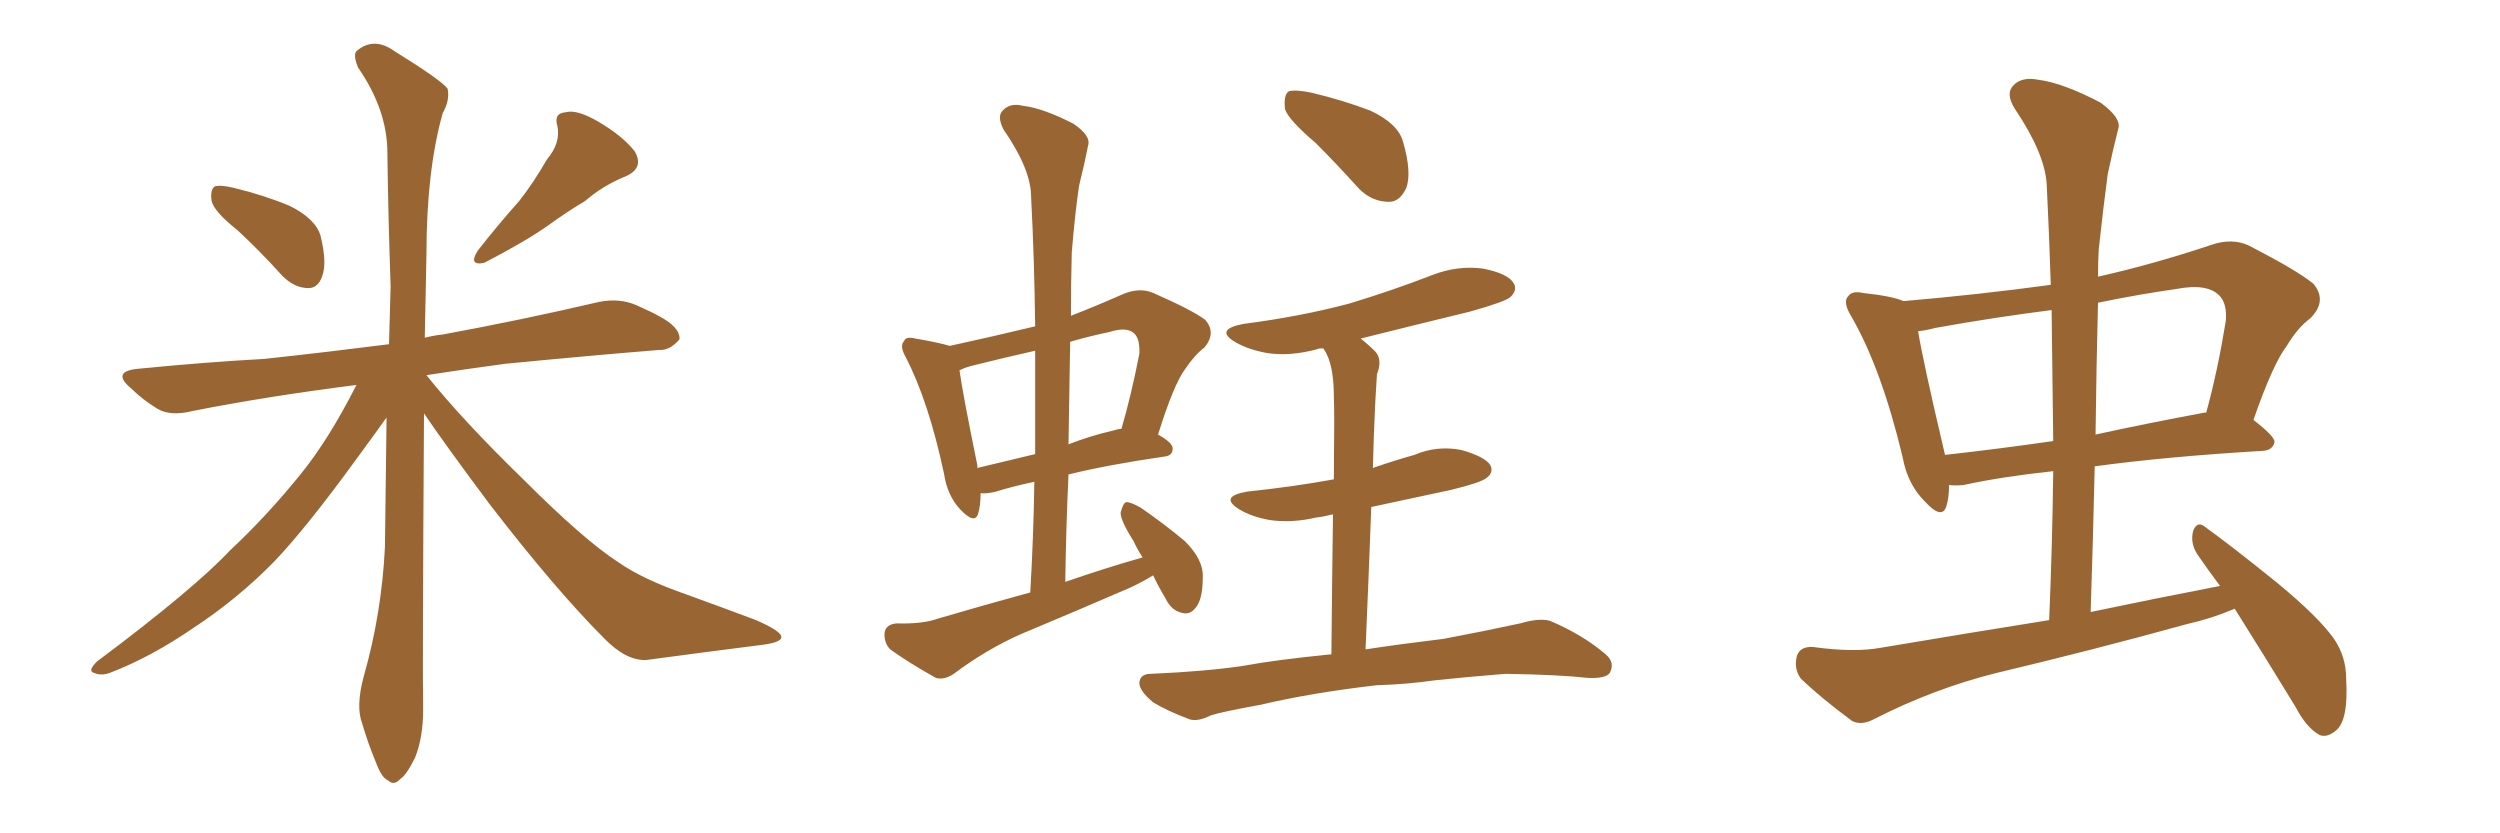 <svg xmlns="http://www.w3.org/2000/svg" xmlns:xlink="http://www.w3.org/1999/xlink" width="450" height="150"><path fill="#996633" padding="10" d="M42.77 41.46L42.77 41.46Q38.53 38.09 38.09 36.18L38.09 36.18Q37.79 34.13 38.67 33.54L38.67 33.54Q39.84 33.25 42.19 33.84L42.19 33.84Q47.61 35.16 52.15 37.06L52.15 37.06Q56.84 39.40 57.71 42.48L57.71 42.48Q58.89 47.31 58.01 49.66L58.01 49.66Q57.28 51.86 55.52 51.86L55.52 51.86Q53.03 51.86 50.83 49.66L50.83 49.66Q46.73 45.12 42.77 41.46ZM98.44 28.71L98.44 28.71Q100.93 25.78 100.34 22.71L100.34 22.71Q99.61 20.36 101.81 20.21L101.81 20.21Q103.86 19.63 107.81 21.97L107.81 21.97Q112.06 24.46 114.26 27.25L114.26 27.25Q116.02 30.32 112.50 31.79L112.50 31.79Q108.54 33.40 105.32 36.18L105.32 36.18Q102.10 38.09 98.88 40.43L98.88 40.43Q94.78 43.36 87.16 47.31L87.16 47.31Q84.23 47.90 85.99 45.12L85.99 45.12Q89.79 40.28 93.46 36.18L93.46 36.18Q96.09 32.81 98.44 28.71ZM64.16 69.29L64.16 69.29L64.16 69.29Q48.05 71.34 34.72 73.97L34.72 73.97Q30.62 75 28.27 73.54L28.27 73.54Q25.63 71.92 23.73 70.02L23.73 70.02Q19.78 66.80 25.05 66.36L25.05 66.36Q36.91 65.19 47.61 64.60L47.61 64.60Q58.45 63.43 70.02 61.96L70.02 61.96Q70.17 56.54 70.31 51.56L70.31 51.56Q69.87 38.67 69.73 27.54L69.73 27.54Q69.73 19.78 64.45 12.16L64.45 12.16Q63.43 9.67 64.31 9.08L64.31 9.08Q67.38 6.59 71.04 9.23L71.04 9.23Q79.54 14.50 80.57 15.97L80.57 15.97Q81.01 18.02 79.69 20.36L79.69 20.36Q76.76 30.76 76.76 45.85L76.76 45.85Q76.61 53.61 76.46 60.79L76.46 60.79Q78.22 60.35 79.69 60.21L79.69 60.21Q94.04 57.57 107.81 54.35L107.81 54.35Q111.47 53.61 114.55 54.93L114.55 54.93Q117.48 56.25 118.51 56.84L118.51 56.84Q122.46 58.89 122.31 61.08L122.31 61.08Q120.56 63.13 118.65 62.99L118.65 62.99Q106.05 64.01 90.97 65.48L90.97 65.48Q83.35 66.50 76.76 67.53L76.76 67.53Q83.20 75.59 94.19 86.28L94.19 86.28Q105.18 97.27 111.33 101.22L111.33 101.22Q115.72 104.30 123.78 107.08L123.78 107.08Q130.22 109.42 136.08 111.62L136.08 111.62Q140.77 113.67 140.63 114.70L140.63 114.70Q140.63 115.72 136.52 116.16L136.52 116.16Q127.29 117.33 116.31 118.80L116.31 118.80Q112.65 118.95 108.69 114.84L108.69 114.84Q100.05 106.20 88.18 90.82L88.18 90.82Q79.98 79.83 76.32 74.41L76.32 74.41Q76.03 121.44 76.17 127.73L76.17 127.73Q76.17 132.71 74.71 136.38L74.71 136.38Q73.10 139.60 72.07 140.19L72.07 140.19Q70.90 141.50 69.87 140.48L69.87 140.48Q68.70 140.04 67.68 137.26L67.68 137.26Q66.21 133.74 65.19 130.22L65.19 130.22Q64.01 127.15 65.48 121.73L65.48 121.73Q68.70 110.45 69.29 98.44L69.29 98.44Q69.43 86.28 69.58 75.15L69.58 75.15Q67.82 77.64 64.16 82.62L64.16 82.62Q55.22 94.92 49.37 101.07L49.37 101.07Q42.77 107.81 34.72 113.09L34.72 113.09Q27.25 118.21 20.07 121.00L20.07 121.00Q18.31 121.73 16.99 121.14L16.99 121.14Q15.67 120.85 17.43 119.09L17.43 119.09Q34.86 106.05 41.46 99.02L41.46 99.02Q48.05 92.87 54.20 85.25L54.20 85.25Q59.18 79.10 64.16 69.29ZM207.57 103.56L207.57 103.56Q205.66 104.74 203.47 105.76L203.47 105.76Q193.65 110.01 183.84 114.11L183.84 114.11Q177.54 116.89 171.68 121.29L171.68 121.29Q169.92 122.46 168.46 122.02L168.46 122.02Q163.48 119.24 160.25 116.89L160.25 116.89Q159.08 115.72 159.23 113.82L159.23 113.82Q159.52 112.35 161.43 112.21L161.43 112.21Q166.11 112.35 168.90 111.33L168.90 111.33Q177.39 108.84 185.45 106.64L185.45 106.64Q186.04 96.39 186.18 86.72L186.18 86.72Q182.08 87.60 179.30 88.48L179.30 88.48Q177.54 88.92 176.51 88.77L176.51 88.77Q176.51 90.97 176.07 92.43L176.07 92.43Q175.49 94.48 172.85 91.70L172.85 91.70Q170.51 89.21 169.92 85.25L169.92 85.25Q167.14 72.22 163.04 64.31L163.04 64.31Q161.87 62.26 162.74 61.38L162.74 61.38Q163.04 60.50 164.79 60.94L164.79 60.94Q169.04 61.67 170.95 62.26L170.95 62.26Q178.42 60.64 186.33 58.74L186.33 58.74Q186.18 46.58 185.60 35.45L185.60 35.45Q185.60 30.47 180.62 23.29L180.62 23.29Q179.44 20.95 180.47 19.92L180.47 19.92Q181.79 18.46 184.13 19.04L184.13 19.04Q187.79 19.48 193.21 22.27L193.21 22.27Q196.44 24.46 195.85 26.22L195.85 26.22Q195.26 29.30 194.24 33.40L194.24 33.40Q193.51 38.23 192.92 45.41L192.92 45.41Q192.77 50.98 192.77 56.84L192.77 56.84Q197.31 55.08 202.29 52.88L202.29 52.88Q205.22 51.71 207.57 52.73L207.57 52.73Q214.60 55.81 216.94 57.57L216.94 57.57Q218.99 59.91 216.80 62.55L216.80 62.55Q215.04 63.87 213.28 66.50L213.28 66.50Q211.23 69.29 208.45 78.22L208.45 78.22Q211.08 79.69 211.08 80.71L211.08 80.71Q211.08 82.03 209.62 82.18L209.62 82.18Q199.51 83.64 192.33 85.40L192.33 85.40Q191.89 94.92 191.75 104.74L191.75 104.74Q198.93 102.25 205.66 100.34L205.66 100.34Q204.64 98.73 204.05 97.41L204.05 97.41Q201.71 93.75 201.71 92.29L201.71 92.29Q202.15 90.53 202.73 90.38L202.73 90.38Q203.61 90.38 205.37 91.41L205.37 91.41Q209.62 94.34 213.28 97.41L213.28 97.41Q216.65 100.78 216.50 103.86L216.50 103.86Q216.50 107.96 215.19 109.42L215.19 109.42Q214.16 110.74 212.70 110.30L212.70 110.30Q210.79 109.86 209.77 107.67L209.77 107.67Q208.45 105.47 207.57 103.56ZM186.33 81.74L186.33 81.74Q186.33 72.07 186.33 63.13L186.33 63.13Q180.47 64.45 174.61 65.92L174.61 65.92Q173.58 66.21 172.71 66.65L172.71 66.65Q173.29 70.90 175.93 83.79L175.93 83.79Q175.93 84.08 175.93 84.23L175.93 84.23Q180.91 83.06 186.33 81.74ZM192.63 61.52L192.63 61.52Q192.48 70.61 192.33 79.98L192.33 79.98Q196.00 78.52 200.39 77.49L200.39 77.49Q201.27 77.20 201.86 77.20L201.86 77.20Q203.61 71.19 205.08 63.72L205.08 63.72Q205.22 61.08 204.20 60.06L204.20 60.06Q202.88 58.74 199.66 59.77L199.66 59.77Q196.14 60.50 192.63 61.52ZM236.87 25.78L236.87 25.78Q231.88 21.53 231.30 19.63L231.30 19.63Q231.01 16.99 232.03 16.41L232.03 16.41Q233.35 16.11 236.13 16.70L236.13 16.70Q241.70 18.02 246.68 19.92L246.68 19.92Q251.66 22.27 252.54 25.49L252.54 25.49Q254.15 31.05 253.13 33.84L253.13 33.84Q251.95 36.33 250.05 36.33L250.05 36.33Q246.97 36.33 244.63 33.98L244.63 33.98Q240.53 29.44 236.87 25.78ZM247.85 123.34L247.85 123.34L247.85 123.34Q236.28 124.66 226.90 126.86L226.90 126.86Q219.73 128.17 217.97 128.76L217.97 128.76Q215.63 129.93 214.16 129.49L214.16 129.49Q209.91 127.88 207.57 126.42L207.57 126.42Q205.08 124.37 205.08 122.90L205.08 122.90Q205.22 121.29 207.13 121.29L207.13 121.29Q217.24 120.85 223.97 119.82L223.97 119.82Q229.39 118.80 239.65 117.77L239.65 117.77Q239.79 102.69 239.94 92.58L239.94 92.58Q238.18 93.02 236.87 93.16L236.87 93.16Q232.47 94.19 228.52 93.60L228.52 93.60Q225.29 93.02 223.10 91.70L223.10 91.70Q219.29 89.36 224.56 88.48L224.56 88.48Q232.91 87.60 240.09 86.28L240.09 86.28Q240.23 73.68 240.09 71.34L240.09 71.34Q240.09 66.94 239.06 64.31L239.06 64.31Q238.62 63.28 238.18 62.70L238.18 62.70Q237.30 62.70 237.16 62.84L237.16 62.84Q232.32 64.16 228.22 63.57L228.22 63.57Q224.85 62.99 222.51 61.67L222.51 61.67Q218.41 59.33 223.83 58.30L223.83 58.30Q234.08 56.98 242.87 54.64L242.87 54.64Q250.63 52.29 257.81 49.51L257.81 49.51Q262.35 47.75 266.89 48.34L266.89 48.34Q271.44 49.22 272.46 50.98L272.46 50.98Q273.19 52.15 271.88 53.47L271.88 53.47Q270.85 54.35 264.55 56.10L264.55 56.10Q254.30 58.59 244.92 60.94L244.92 60.94Q246.24 61.96 247.56 63.28L247.56 63.28Q248.88 64.75 247.85 67.38L247.85 67.38Q247.71 69.43 247.56 72.22L247.56 72.22Q247.27 77.93 247.12 84.23L247.12 84.23Q250.93 82.91 254.59 81.88L254.59 81.88Q258.69 80.13 263.09 81.01L263.09 81.01Q267.19 82.18 268.21 83.64L268.21 83.64Q268.95 84.96 267.63 85.99L267.63 85.99Q266.60 86.87 261.18 88.18L261.18 88.18Q253.56 89.79 246.83 91.26L246.83 91.26Q246.39 103.13 245.80 116.89L245.80 116.89Q251.37 116.02 259.86 114.99L259.86 114.99Q266.89 113.67 273.63 112.21L273.63 112.21Q277.15 111.18 279.05 111.77L279.05 111.77Q284.91 114.26 289.01 117.77L289.01 117.77Q290.77 119.24 289.75 121.14L289.75 121.14Q289.01 122.17 285.79 122.02L285.79 122.02Q280.66 121.44 271.00 121.29L271.00 121.29Q263.67 121.88 258.25 122.46L258.25 122.46Q253.13 123.19 247.85 123.34ZM402.25 109.57L402.25 109.57Q398.14 111.33 393.60 112.35L393.60 112.35Q376.61 117.04 359.33 121.14L359.33 121.14Q348.19 123.93 337.50 129.35L337.50 129.35Q335.16 130.66 333.40 129.79L333.40 129.79Q327.83 125.68 324.17 122.17L324.17 122.17Q322.85 120.41 323.44 118.07L323.44 118.07Q324.02 116.31 326.37 116.46L326.37 116.46Q333.69 117.48 338.53 116.60L338.53 116.60Q354.20 113.96 368.85 111.62L368.85 111.62Q369.43 97.71 369.58 84.81L369.58 84.81Q360.06 85.84 353.47 87.30L353.47 87.30Q351.86 87.45 350.83 87.30L350.83 87.30Q350.83 89.50 350.39 90.97L350.39 90.97Q349.66 93.75 346.44 90.23L346.44 90.23Q343.36 87.16 342.48 82.32L342.48 82.32Q338.67 66.36 333.25 56.98L333.25 56.98Q331.64 54.35 332.67 53.32L332.67 53.32Q333.40 52.29 335.30 52.73L335.30 52.73Q340.72 53.32 342.63 54.20L342.63 54.20Q356.25 53.03 369.14 51.27L369.14 51.27Q368.85 42.04 368.41 33.25L368.41 33.25Q368.12 27.69 362.70 19.63L362.70 19.63Q360.94 16.85 362.40 15.38L362.40 15.38Q363.87 13.77 366.94 14.36L366.94 14.36Q371.34 14.94 378.08 18.46L378.08 18.46Q381.88 21.24 381.30 23.14L381.30 23.14Q380.42 26.51 379.39 31.35L379.39 31.35Q378.66 36.77 377.78 44.82L377.78 44.82Q377.64 47.17 377.64 49.80L377.64 49.80Q387.45 47.61 398.00 44.09L398.00 44.09Q401.81 42.77 404.88 44.24L404.88 44.24Q413.67 48.78 416.46 51.12L416.46 51.12Q418.95 54.20 415.87 57.28L415.87 57.28Q413.53 59.03 411.62 62.26L411.62 62.26Q409.13 65.48 405.62 75.59L405.62 75.59Q409.42 78.52 409.42 79.54L409.42 79.54Q409.13 81.01 407.37 81.15L407.37 81.15Q389.94 82.18 377.05 83.94L377.05 83.94Q376.76 96.83 376.32 110.16L376.32 110.16Q388.18 107.67 399.61 105.47L399.61 105.47Q397.41 102.54 395.51 99.76L395.51 99.76Q394.19 97.71 394.78 95.51L394.78 95.51Q395.51 93.75 396.83 94.78L396.83 94.78Q401.51 98.14 409.86 104.88L409.86 104.88Q417.33 111.04 420.12 114.99L420.12 114.99Q422.31 118.21 422.31 122.17L422.31 122.17Q422.75 129.79 420.41 131.54L420.41 131.54Q418.80 132.86 417.48 132.28L417.48 132.28Q415.14 130.96 413.23 127.29L413.23 127.29Q407.23 117.48 402.25 109.57ZM369.58 79.39L369.58 79.39Q369.43 67.24 369.29 55.81L369.29 55.81Q358.89 57.13 348.34 59.03L348.34 59.03Q346.73 59.47 345.26 59.62L345.26 59.62Q346.14 65.04 349.80 80.57L349.80 80.57Q349.95 81.30 350.10 81.88L350.10 81.88Q359.33 80.86 369.58 79.39ZM377.64 54.49L377.64 54.49L377.64 54.49Q377.34 66.21 377.20 78.22L377.20 78.22Q386.57 76.17 396.83 74.27L396.83 74.27Q396.97 74.27 397.12 74.27L397.12 74.27Q399.17 66.80 400.63 57.86L400.63 57.86Q400.93 54.64 399.46 53.17L399.46 53.17Q397.27 50.98 391.85 52.00L391.85 52.00Q384.67 53.03 377.64 54.49Z"/></svg>